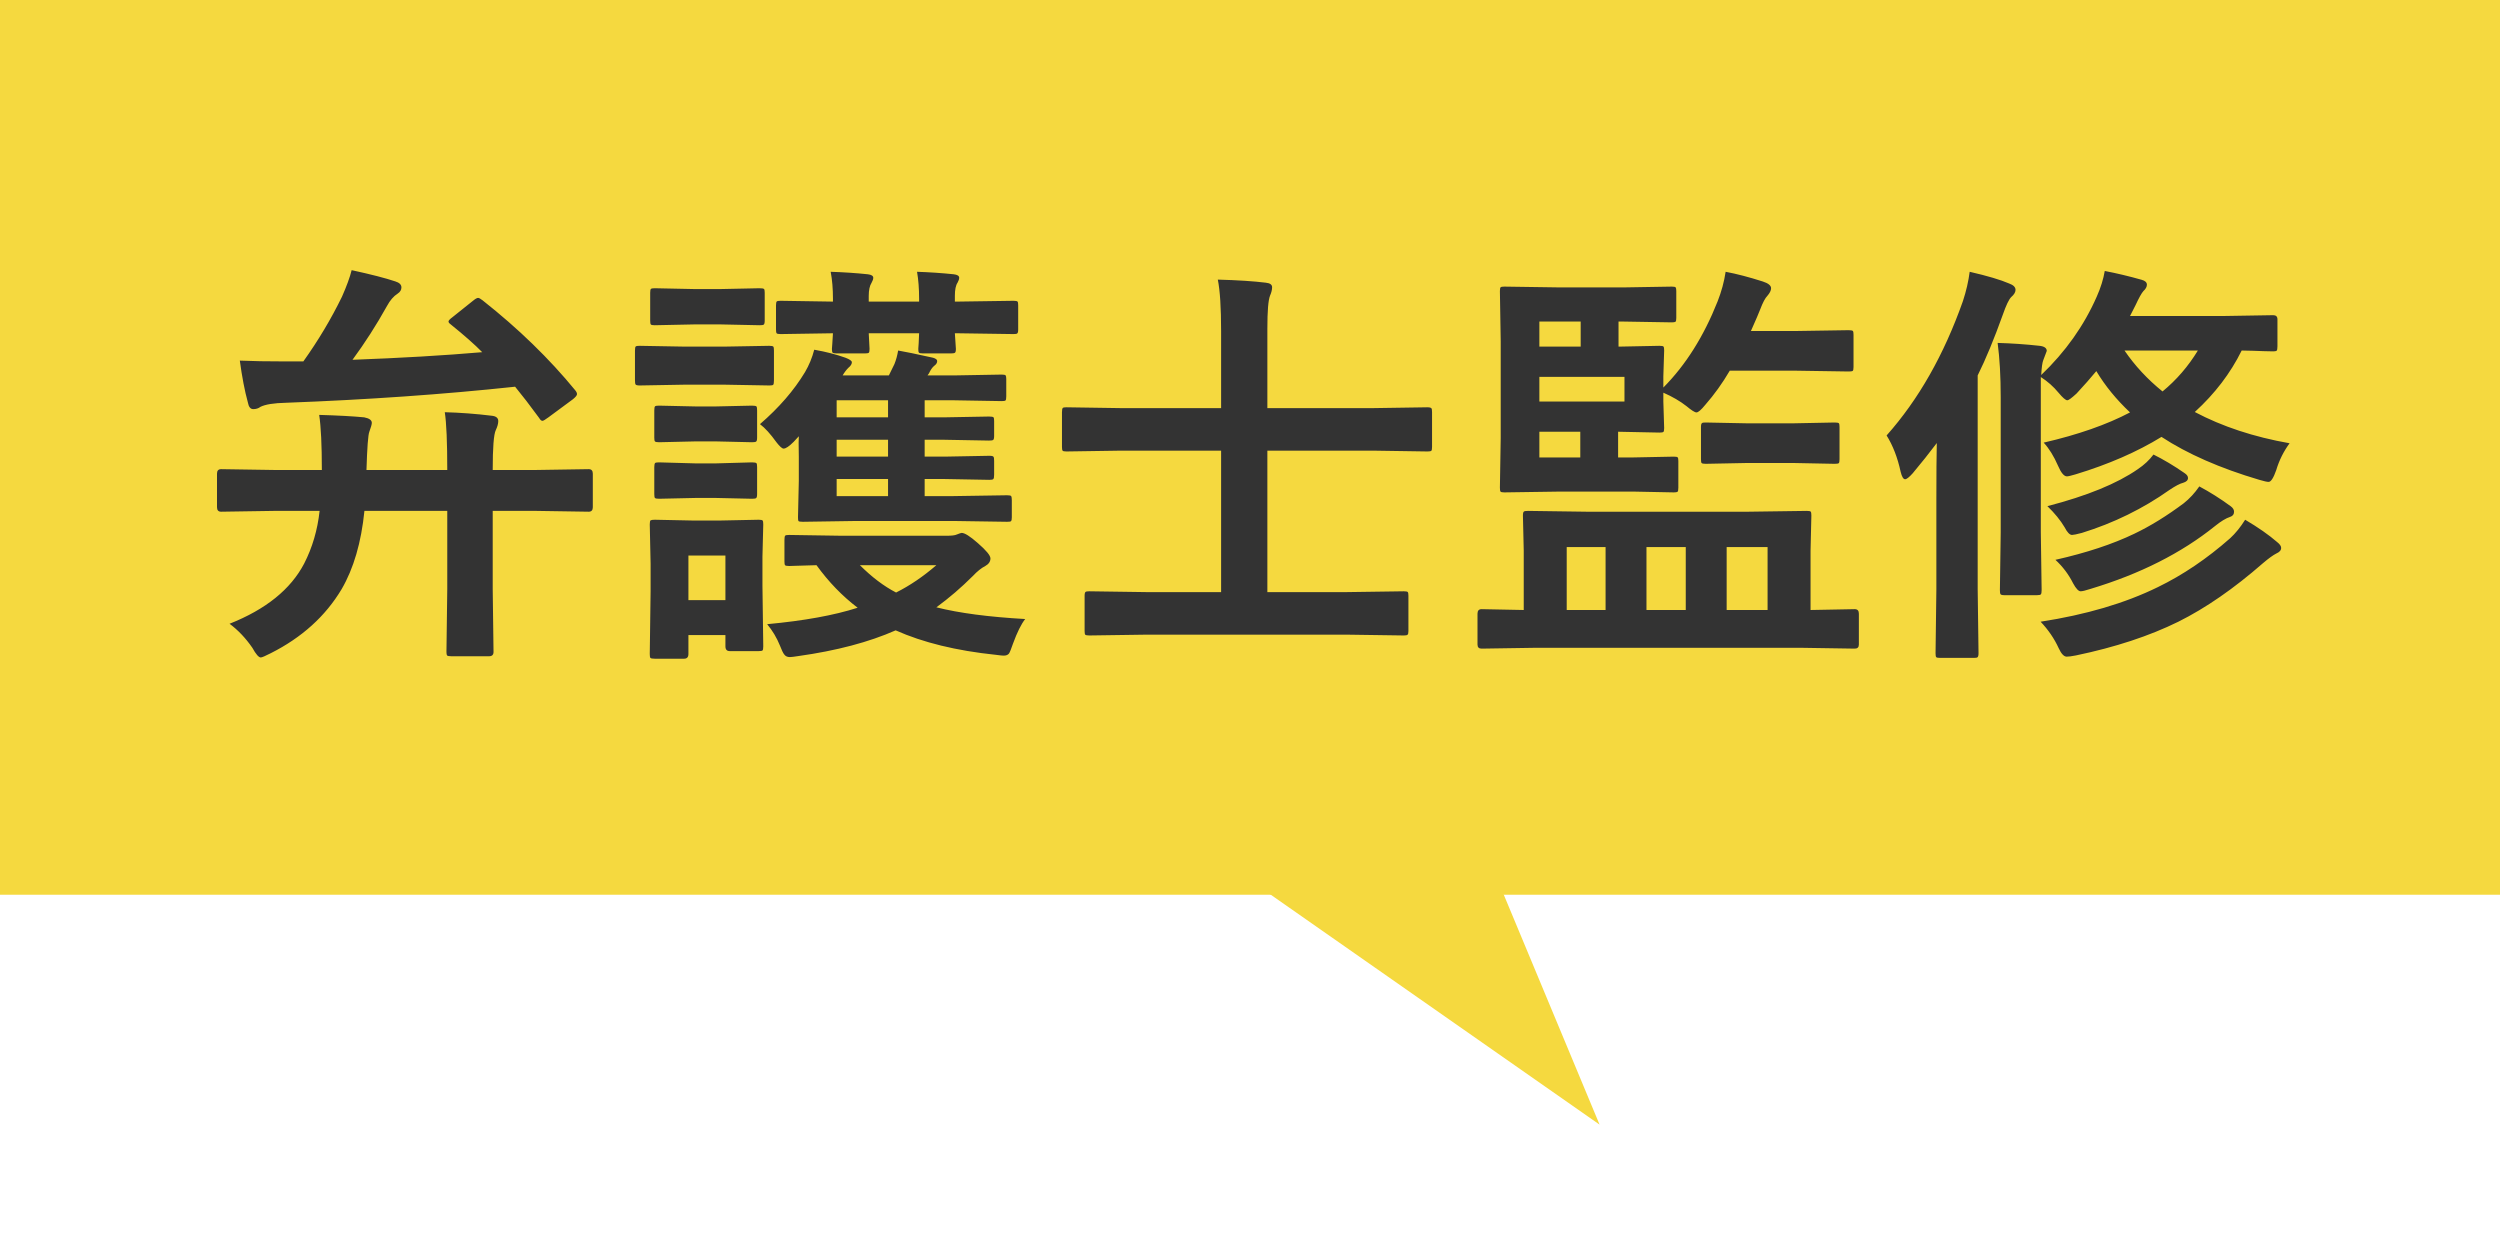 <svg width="95" height="47" viewBox="0 0 95 47" fill="none" xmlns="http://www.w3.org/2000/svg">
<path d="M60.784 42.736L46.8 32.958L54.221 26.985L60.784 42.736Z" fill="#F5D93F"/>
<path d="M0 0H95V34H0V0Z" fill="#F5D93F"/>
<path d="M10.402 19.414L8.402 19.445C8.298 19.445 8.246 19.388 8.246 19.273V18C8.246 17.885 8.298 17.828 8.402 17.828L10.402 17.859H12.23C12.23 16.912 12.197 16.213 12.129 15.766C12.848 15.787 13.418 15.818 13.84 15.859C14.033 15.896 14.129 15.966 14.129 16.07C14.129 16.122 14.098 16.234 14.035 16.406C13.988 16.521 13.952 17.005 13.926 17.859H16.996C16.996 16.802 16.965 16.07 16.902 15.664C17.491 15.68 18.082 15.724 18.676 15.797C18.848 15.812 18.934 15.88 18.934 16C18.934 16.099 18.902 16.213 18.84 16.344C18.762 16.505 18.723 17.01 18.723 17.859H20.387L22.371 17.828C22.475 17.828 22.527 17.885 22.527 18V19.273C22.527 19.388 22.475 19.445 22.371 19.445L20.387 19.414H18.723V22.391L18.754 24.773C18.754 24.883 18.697 24.938 18.582 24.938H17.152C17.064 24.938 17.009 24.927 16.988 24.906C16.973 24.885 16.965 24.841 16.965 24.773L16.996 22.391V19.414H13.848C13.728 20.612 13.439 21.604 12.98 22.391C12.366 23.417 11.47 24.227 10.293 24.82C10.079 24.93 9.952 24.984 9.91 24.984C9.832 24.984 9.725 24.862 9.59 24.617C9.335 24.247 9.046 23.943 8.723 23.703C10.103 23.156 11.048 22.393 11.559 21.414C11.871 20.805 12.066 20.138 12.145 19.414H10.402ZM18.34 11.414C19.699 12.487 20.874 13.628 21.863 14.836C21.905 14.888 21.926 14.935 21.926 14.977C21.926 15.023 21.874 15.088 21.77 15.172L20.84 15.859C20.72 15.948 20.645 15.992 20.613 15.992C20.572 15.992 20.53 15.956 20.488 15.883C20.145 15.414 19.84 15.018 19.574 14.695C16.845 14.987 13.944 15.19 10.871 15.305C10.408 15.315 10.082 15.367 9.895 15.461C9.822 15.518 9.73 15.547 9.621 15.547C9.517 15.547 9.449 15.461 9.418 15.289C9.298 14.852 9.197 14.323 9.113 13.703C9.582 13.724 10.158 13.734 10.84 13.734H11.527C12.095 12.938 12.585 12.117 12.996 11.273C13.173 10.872 13.296 10.537 13.363 10.266C14.103 10.427 14.658 10.57 15.027 10.695C15.178 10.742 15.254 10.818 15.254 10.922C15.254 11.016 15.207 11.094 15.113 11.156C14.957 11.255 14.822 11.412 14.707 11.625C14.301 12.354 13.863 13.037 13.395 13.672C15.233 13.604 16.876 13.508 18.324 13.383C18.043 13.096 17.645 12.745 17.129 12.328C17.072 12.287 17.043 12.25 17.043 12.219C17.043 12.182 17.092 12.128 17.191 12.055L17.973 11.43C18.061 11.357 18.126 11.32 18.168 11.32C18.204 11.32 18.262 11.352 18.34 11.414ZM28.879 16.117C29.603 15.492 30.173 14.833 30.59 14.141C30.746 13.875 30.863 13.591 30.941 13.289C31.384 13.367 31.78 13.469 32.129 13.594C32.29 13.656 32.371 13.713 32.371 13.766C32.371 13.833 32.327 13.904 32.238 13.977C32.16 14.055 32.087 14.151 32.02 14.266H33.777L33.988 13.836C34.051 13.68 34.098 13.508 34.129 13.32C34.379 13.362 34.822 13.453 35.457 13.594C35.561 13.625 35.613 13.667 35.613 13.719C35.613 13.787 35.577 13.846 35.504 13.898C35.431 13.956 35.363 14.052 35.301 14.188L35.246 14.266H36.254L38.066 14.234C38.15 14.234 38.199 14.245 38.215 14.266C38.23 14.287 38.238 14.333 38.238 14.406V15.062C38.238 15.151 38.228 15.203 38.207 15.219C38.186 15.234 38.139 15.242 38.066 15.242L36.254 15.211H35.137V15.859H35.887L37.582 15.828C37.676 15.828 37.733 15.838 37.754 15.859C37.77 15.88 37.777 15.927 37.777 16V16.562C37.777 16.651 37.764 16.703 37.738 16.719C37.717 16.734 37.665 16.742 37.582 16.742L35.887 16.711H35.137V17.352H35.887L37.598 17.32C37.686 17.32 37.738 17.333 37.754 17.359C37.77 17.38 37.777 17.432 37.777 17.516V18.039C37.777 18.128 37.767 18.182 37.746 18.203C37.73 18.224 37.681 18.234 37.598 18.234L35.902 18.203H35.137V18.852H36.223L38.27 18.82C38.358 18.82 38.41 18.831 38.426 18.852C38.441 18.878 38.449 18.932 38.449 19.016V19.656C38.449 19.734 38.439 19.784 38.418 19.805C38.402 19.82 38.353 19.828 38.27 19.828L36.223 19.797H32.543L30.504 19.828C30.41 19.828 30.355 19.818 30.34 19.797C30.329 19.781 30.324 19.732 30.324 19.648L30.355 18.266V17.367L30.348 16.828C30.348 16.729 30.35 16.646 30.355 16.578L30.16 16.789C29.988 16.961 29.861 17.047 29.777 17.047C29.72 17.047 29.629 16.966 29.504 16.805C29.28 16.492 29.072 16.263 28.879 16.117ZM31.793 15.859H33.746V15.211H31.793V15.859ZM31.793 18.852H33.746V18.203H31.793V18.852ZM31.793 17.352H33.746V16.711H31.793V17.352ZM38.957 23.523C38.806 23.716 38.652 24.026 38.496 24.453C38.423 24.667 38.371 24.794 38.34 24.836C38.298 24.888 38.23 24.914 38.137 24.914C38.095 24.914 37.996 24.904 37.84 24.883C36.34 24.727 35.072 24.417 34.035 23.953C33.02 24.401 31.788 24.727 30.34 24.93C30.178 24.956 30.069 24.969 30.012 24.969C29.913 24.969 29.84 24.932 29.793 24.859C29.756 24.812 29.704 24.703 29.637 24.531C29.517 24.234 29.355 23.963 29.152 23.719C30.559 23.588 31.704 23.38 32.59 23.094C32.007 22.651 31.486 22.112 31.027 21.477C30.751 21.482 30.491 21.49 30.246 21.5C30.079 21.505 29.994 21.508 29.988 21.508C29.9 21.508 29.848 21.497 29.832 21.477C29.816 21.456 29.809 21.409 29.809 21.336V20.516C29.809 20.427 29.819 20.372 29.84 20.352C29.861 20.336 29.91 20.328 29.988 20.328L32.004 20.359H35.949C36.158 20.359 36.293 20.344 36.355 20.312C36.46 20.271 36.522 20.25 36.543 20.25C36.658 20.25 36.861 20.378 37.152 20.633C37.475 20.914 37.637 21.109 37.637 21.219C37.637 21.338 37.572 21.435 37.441 21.508C37.29 21.586 37.132 21.713 36.965 21.891C36.527 22.328 36.066 22.724 35.582 23.078C36.447 23.297 37.572 23.445 38.957 23.523ZM35.582 21.477H32.676C33.129 21.93 33.587 22.276 34.051 22.516C34.572 22.255 35.082 21.909 35.582 21.477ZM29.004 24.562C29.004 24.651 28.994 24.703 28.973 24.719C28.952 24.734 28.905 24.742 28.832 24.742H27.73C27.621 24.742 27.566 24.682 27.566 24.562V24.133H26.16V24.852C26.16 24.971 26.105 25.031 25.996 25.031H24.879C24.79 25.031 24.736 25.021 24.715 25C24.699 24.979 24.691 24.93 24.691 24.852L24.723 22.453V21.43L24.691 19.93C24.691 19.841 24.702 19.789 24.723 19.773C24.749 19.758 24.803 19.75 24.887 19.75L26.371 19.781H27.324L28.832 19.75C28.915 19.75 28.965 19.76 28.98 19.781C28.996 19.802 29.004 19.852 29.004 19.93L28.973 21.156V22.266L29.004 24.562ZM27.566 21.109H26.16V22.805H27.566V21.109ZM31.566 10.328C32.056 10.344 32.525 10.375 32.973 10.422C33.113 10.438 33.184 10.482 33.184 10.555C33.184 10.607 33.163 10.669 33.121 10.742C33.048 10.857 33.012 11.023 33.012 11.242V11.461H34.926V11.352C34.926 10.971 34.9 10.63 34.848 10.328C35.322 10.344 35.785 10.375 36.238 10.422C36.379 10.438 36.449 10.482 36.449 10.555C36.449 10.607 36.428 10.669 36.387 10.742C36.319 10.841 36.285 11.008 36.285 11.242V11.461H36.371L38.512 11.43C38.595 11.43 38.647 11.44 38.668 11.461C38.684 11.482 38.691 11.529 38.691 11.602V12.523C38.691 12.607 38.678 12.656 38.652 12.672C38.637 12.688 38.59 12.695 38.512 12.695L36.371 12.664H36.285L36.324 13.258C36.324 13.341 36.311 13.391 36.285 13.406C36.264 13.422 36.212 13.43 36.129 13.43H35.074C34.986 13.43 34.934 13.419 34.918 13.398C34.902 13.378 34.895 13.331 34.895 13.258C34.895 13.232 34.9 13.159 34.91 13.039C34.915 12.898 34.921 12.773 34.926 12.664H33.012L33.043 13.258C33.043 13.341 33.033 13.391 33.012 13.406C32.991 13.422 32.941 13.43 32.863 13.43H31.793C31.71 13.43 31.658 13.419 31.637 13.398C31.621 13.378 31.613 13.331 31.613 13.258C31.613 13.227 31.619 13.154 31.629 13.039C31.634 12.898 31.642 12.773 31.652 12.664L29.668 12.695C29.579 12.695 29.527 12.685 29.512 12.664C29.496 12.643 29.488 12.596 29.488 12.523V11.602C29.488 11.518 29.499 11.469 29.52 11.453C29.54 11.438 29.59 11.43 29.668 11.43L31.652 11.461V11.352C31.652 10.971 31.624 10.63 31.566 10.328ZM26.051 13.172H27.488L29.23 13.141C29.314 13.141 29.366 13.151 29.387 13.172C29.402 13.193 29.41 13.242 29.41 13.32V14.453C29.41 14.547 29.4 14.604 29.379 14.625C29.358 14.641 29.309 14.648 29.23 14.648L27.488 14.617H26.051L24.309 14.648C24.22 14.648 24.168 14.635 24.152 14.609C24.137 14.588 24.129 14.537 24.129 14.453V13.32C24.129 13.232 24.139 13.18 24.16 13.164C24.181 13.148 24.23 13.141 24.309 13.141L26.051 13.172ZM26.371 10.984H27.395L28.863 10.953C28.957 10.953 29.014 10.963 29.035 10.984C29.051 11.005 29.059 11.052 29.059 11.125V12.18C29.059 12.268 29.046 12.32 29.02 12.336C28.999 12.352 28.947 12.359 28.863 12.359L27.395 12.328H26.371L24.879 12.359C24.796 12.359 24.746 12.349 24.73 12.328C24.715 12.307 24.707 12.258 24.707 12.18V11.125C24.707 11.042 24.717 10.992 24.738 10.977C24.759 10.961 24.806 10.953 24.879 10.953L26.371 10.984ZM26.434 15.445H27.199L28.574 15.414C28.668 15.414 28.725 15.425 28.746 15.445C28.762 15.466 28.77 15.516 28.77 15.594V16.633C28.77 16.716 28.756 16.766 28.73 16.781C28.71 16.797 28.658 16.805 28.574 16.805L27.199 16.773H26.434L25.043 16.805C24.96 16.805 24.908 16.794 24.887 16.773C24.871 16.753 24.863 16.706 24.863 16.633V15.594C24.863 15.505 24.874 15.453 24.895 15.438C24.915 15.422 24.965 15.414 25.043 15.414L26.434 15.445ZM26.434 17.609H27.199L28.574 17.57C28.668 17.57 28.725 17.581 28.746 17.602C28.762 17.622 28.77 17.672 28.77 17.75V18.773C28.77 18.862 28.756 18.914 28.73 18.93C28.71 18.945 28.658 18.953 28.574 18.953L27.199 18.922H26.434L25.043 18.953C24.96 18.953 24.908 18.943 24.887 18.922C24.871 18.901 24.863 18.852 24.863 18.773V17.75C24.863 17.667 24.874 17.615 24.895 17.594C24.915 17.578 24.965 17.57 25.043 17.57L26.434 17.609ZM43.551 24.117L41.395 24.148C41.311 24.148 41.259 24.138 41.238 24.117C41.223 24.096 41.215 24.049 41.215 23.977V22.641C41.215 22.557 41.228 22.508 41.254 22.492C41.27 22.477 41.316 22.469 41.395 22.469L43.551 22.5H46.402V17.125H42.559L40.527 17.156C40.444 17.156 40.395 17.146 40.379 17.125C40.363 17.104 40.355 17.057 40.355 16.984V15.664C40.355 15.575 40.366 15.521 40.387 15.5C40.408 15.484 40.454 15.477 40.527 15.477L42.559 15.508H46.402V12.578C46.402 11.693 46.361 11.042 46.277 10.625C47.033 10.646 47.639 10.685 48.098 10.742C48.259 10.758 48.34 10.815 48.34 10.914C48.34 11.008 48.314 11.115 48.262 11.234C48.194 11.401 48.16 11.818 48.16 12.484V15.508H52.207L54.238 15.477C54.322 15.477 54.374 15.49 54.395 15.516C54.41 15.537 54.418 15.586 54.418 15.664V16.984C54.418 17.068 54.408 17.117 54.387 17.133C54.366 17.148 54.316 17.156 54.238 17.156L52.207 17.125H48.16V22.5H51.184L53.348 22.469C53.431 22.469 53.48 22.479 53.496 22.5C53.512 22.521 53.52 22.568 53.52 22.641V23.977C53.52 24.055 53.509 24.102 53.488 24.117C53.473 24.138 53.426 24.148 53.348 24.148L51.184 24.117H43.551ZM58.285 24.617L56.301 24.648C56.197 24.648 56.145 24.596 56.145 24.492V23.32C56.145 23.206 56.197 23.148 56.301 23.148L57.902 23.18V20.93L57.871 19.594C57.871 19.505 57.884 19.453 57.91 19.438C57.931 19.422 57.983 19.414 58.066 19.414L60.293 19.445H66.434L68.66 19.414C68.743 19.414 68.793 19.424 68.809 19.445C68.824 19.466 68.832 19.516 68.832 19.594L68.801 20.93V23.18L70.481 23.148C70.585 23.148 70.637 23.206 70.637 23.32V24.492C70.637 24.596 70.585 24.648 70.481 24.648L68.496 24.617H58.285ZM67.168 20.789H65.613V23.18H67.168V20.789ZM62.566 23.18H64.059V20.789H62.566V23.18ZM59.535 23.18H61.012V20.789H59.535V23.18ZM65.269 11.453C65.415 11.083 65.517 10.708 65.574 10.328C65.991 10.406 66.46 10.529 66.981 10.695C67.194 10.763 67.301 10.849 67.301 10.953C67.301 11.037 67.254 11.133 67.16 11.242C67.077 11.325 66.986 11.497 66.887 11.758C66.84 11.883 66.723 12.156 66.535 12.578H68.246L70.246 12.547C70.335 12.547 70.389 12.557 70.41 12.578C70.426 12.599 70.434 12.648 70.434 12.727V13.945C70.434 14.029 70.423 14.078 70.402 14.094C70.382 14.109 70.329 14.117 70.246 14.117L68.246 14.086H65.731C65.454 14.56 65.144 14.992 64.801 15.383C64.644 15.575 64.533 15.672 64.465 15.672C64.402 15.672 64.275 15.591 64.082 15.43C63.842 15.242 63.551 15.073 63.207 14.922V15.258L63.238 16.266C63.238 16.349 63.228 16.398 63.207 16.414C63.186 16.43 63.137 16.438 63.059 16.438L61.488 16.406V17.383H62.051L63.605 17.352C63.689 17.352 63.738 17.362 63.754 17.383C63.77 17.404 63.777 17.451 63.777 17.523V18.531C63.777 18.62 63.767 18.672 63.746 18.688C63.725 18.703 63.678 18.711 63.605 18.711L62.051 18.68H59.285L57.168 18.711C57.085 18.711 57.035 18.701 57.02 18.68C57.004 18.659 56.996 18.609 56.996 18.531L57.027 16.648V12.961L56.996 11.062C56.996 10.979 57.007 10.93 57.027 10.914C57.048 10.898 57.095 10.891 57.168 10.891L59.285 10.922H61.684L63.527 10.891C63.611 10.891 63.66 10.901 63.676 10.922C63.691 10.943 63.699 10.99 63.699 11.062V12.078C63.699 12.162 63.689 12.211 63.668 12.227C63.647 12.242 63.6 12.25 63.527 12.25L61.684 12.219H61.504V13.172L63.059 13.141C63.147 13.141 63.199 13.151 63.215 13.172C63.23 13.193 63.238 13.242 63.238 13.32L63.207 14.305V14.727C64.056 13.872 64.743 12.781 65.269 11.453ZM61.73 15.258V14.32H58.496V15.258H61.73ZM58.496 17.383H60.051V16.406H58.496V17.383ZM58.496 12.219V13.172H60.066V12.219H58.496ZM68.16 17.594H66.371L64.816 17.625C64.733 17.625 64.681 17.615 64.66 17.594C64.644 17.573 64.637 17.523 64.637 17.445V16.227C64.637 16.143 64.65 16.094 64.676 16.078C64.691 16.062 64.738 16.055 64.816 16.055L66.371 16.086H68.16L69.715 16.055C69.803 16.055 69.858 16.065 69.879 16.086C69.894 16.107 69.902 16.154 69.902 16.227V17.445C69.902 17.534 69.892 17.586 69.871 17.602C69.85 17.617 69.798 17.625 69.715 17.625L68.16 17.594ZM77.66 16.82C78.967 16.518 80.061 16.135 80.941 15.672C80.421 15.182 79.993 14.659 79.66 14.102C79.441 14.367 79.191 14.651 78.91 14.953C78.723 15.125 78.606 15.211 78.559 15.211C78.496 15.211 78.384 15.115 78.223 14.922C78.03 14.688 77.806 14.49 77.551 14.328V20.234L77.582 22.422C77.582 22.51 77.572 22.565 77.551 22.586C77.535 22.607 77.486 22.617 77.402 22.617H76.168C76.085 22.617 76.035 22.604 76.019 22.578C76.004 22.557 75.996 22.505 75.996 22.422L76.027 20.234V15.094C76.027 14.302 75.988 13.615 75.91 13.031C76.452 13.047 76.983 13.083 77.504 13.141C77.686 13.162 77.777 13.227 77.777 13.336C77.777 13.341 77.733 13.458 77.644 13.688C77.608 13.776 77.582 13.963 77.566 14.25C78.488 13.37 79.191 12.378 79.676 11.273C79.827 10.935 79.928 10.609 79.981 10.297C80.439 10.385 80.908 10.497 81.387 10.633C81.517 10.669 81.582 10.732 81.582 10.82C81.582 10.898 81.538 10.979 81.449 11.062C81.382 11.135 81.283 11.312 81.152 11.594L80.941 12.008H84.496L86.379 11.977C86.488 11.977 86.543 12.029 86.543 12.133V13.156C86.543 13.25 86.533 13.307 86.512 13.328C86.491 13.344 86.447 13.352 86.379 13.352C86.374 13.352 86.254 13.349 86.019 13.344C85.769 13.333 85.491 13.325 85.184 13.32C84.757 14.185 84.163 14.963 83.402 15.656C84.444 16.208 85.644 16.604 87.004 16.844C86.775 17.156 86.606 17.497 86.496 17.867C86.392 18.164 86.296 18.312 86.207 18.312C86.15 18.312 86.033 18.287 85.856 18.234C84.361 17.792 83.121 17.247 82.137 16.602C81.215 17.169 80.129 17.643 78.879 18.023C78.702 18.076 78.59 18.102 78.543 18.102C78.434 18.102 78.322 17.969 78.207 17.703C78.046 17.333 77.863 17.039 77.66 16.82ZM83.519 13.32H80.731C81.126 13.898 81.608 14.417 82.176 14.875C82.707 14.438 83.155 13.919 83.519 13.32ZM71.691 16.547C72.905 15.182 73.871 13.482 74.59 11.445C74.715 11.065 74.801 10.693 74.848 10.328C75.525 10.484 76.025 10.633 76.348 10.773C76.509 10.831 76.59 10.912 76.59 11.016C76.59 11.104 76.535 11.195 76.426 11.289C76.337 11.378 76.231 11.602 76.106 11.961C75.777 12.878 75.46 13.646 75.152 14.266V22.391L75.184 24.82C75.184 24.904 75.171 24.956 75.144 24.977C75.129 24.992 75.082 25 75.004 25H73.723C73.639 25 73.59 24.99 73.574 24.969C73.559 24.948 73.551 24.898 73.551 24.82L73.582 22.391V18.922C73.582 18.01 73.587 17.315 73.598 16.836C73.311 17.216 73.007 17.599 72.684 17.984C72.548 18.135 72.452 18.211 72.394 18.211C72.327 18.211 72.269 18.115 72.223 17.922C72.108 17.391 71.931 16.932 71.691 16.547ZM77.543 23.625C79.267 23.359 80.751 22.922 81.996 22.312C82.949 21.849 83.866 21.229 84.746 20.453C84.949 20.266 85.139 20.031 85.316 19.75C85.811 20.042 86.217 20.326 86.535 20.602C86.634 20.68 86.684 20.753 86.684 20.82C86.684 20.909 86.624 20.979 86.504 21.031C86.379 21.094 86.21 21.216 85.996 21.398C84.887 22.367 83.814 23.109 82.777 23.625C81.678 24.167 80.382 24.594 78.887 24.906C78.725 24.938 78.608 24.953 78.535 24.953C78.431 24.953 78.329 24.846 78.231 24.633C78.064 24.268 77.835 23.932 77.543 23.625ZM78.106 21.273C79.283 21.008 80.283 20.677 81.106 20.281C81.715 19.99 82.34 19.604 82.981 19.125C83.199 18.953 83.397 18.74 83.574 18.484C83.975 18.698 84.371 18.948 84.762 19.234C84.85 19.297 84.894 19.367 84.894 19.445C84.894 19.544 84.845 19.609 84.746 19.641C84.585 19.693 84.392 19.81 84.168 19.992C82.892 21.018 81.319 21.812 79.449 22.375C79.257 22.438 79.129 22.469 79.066 22.469C78.983 22.469 78.887 22.367 78.777 22.164C78.611 21.831 78.387 21.534 78.106 21.273ZM81.832 17.273C82.212 17.461 82.606 17.695 83.012 17.977C83.1 18.034 83.144 18.096 83.144 18.164C83.144 18.247 83.085 18.307 82.965 18.344C82.84 18.375 82.665 18.466 82.441 18.617C81.431 19.331 80.322 19.875 79.113 20.25C78.915 20.302 78.79 20.328 78.738 20.328C78.65 20.328 78.556 20.232 78.457 20.039C78.296 19.768 78.077 19.5 77.801 19.234C79.306 18.844 80.452 18.375 81.238 17.828C81.478 17.667 81.676 17.482 81.832 17.273Z" fill="#333333"/>
</svg>
